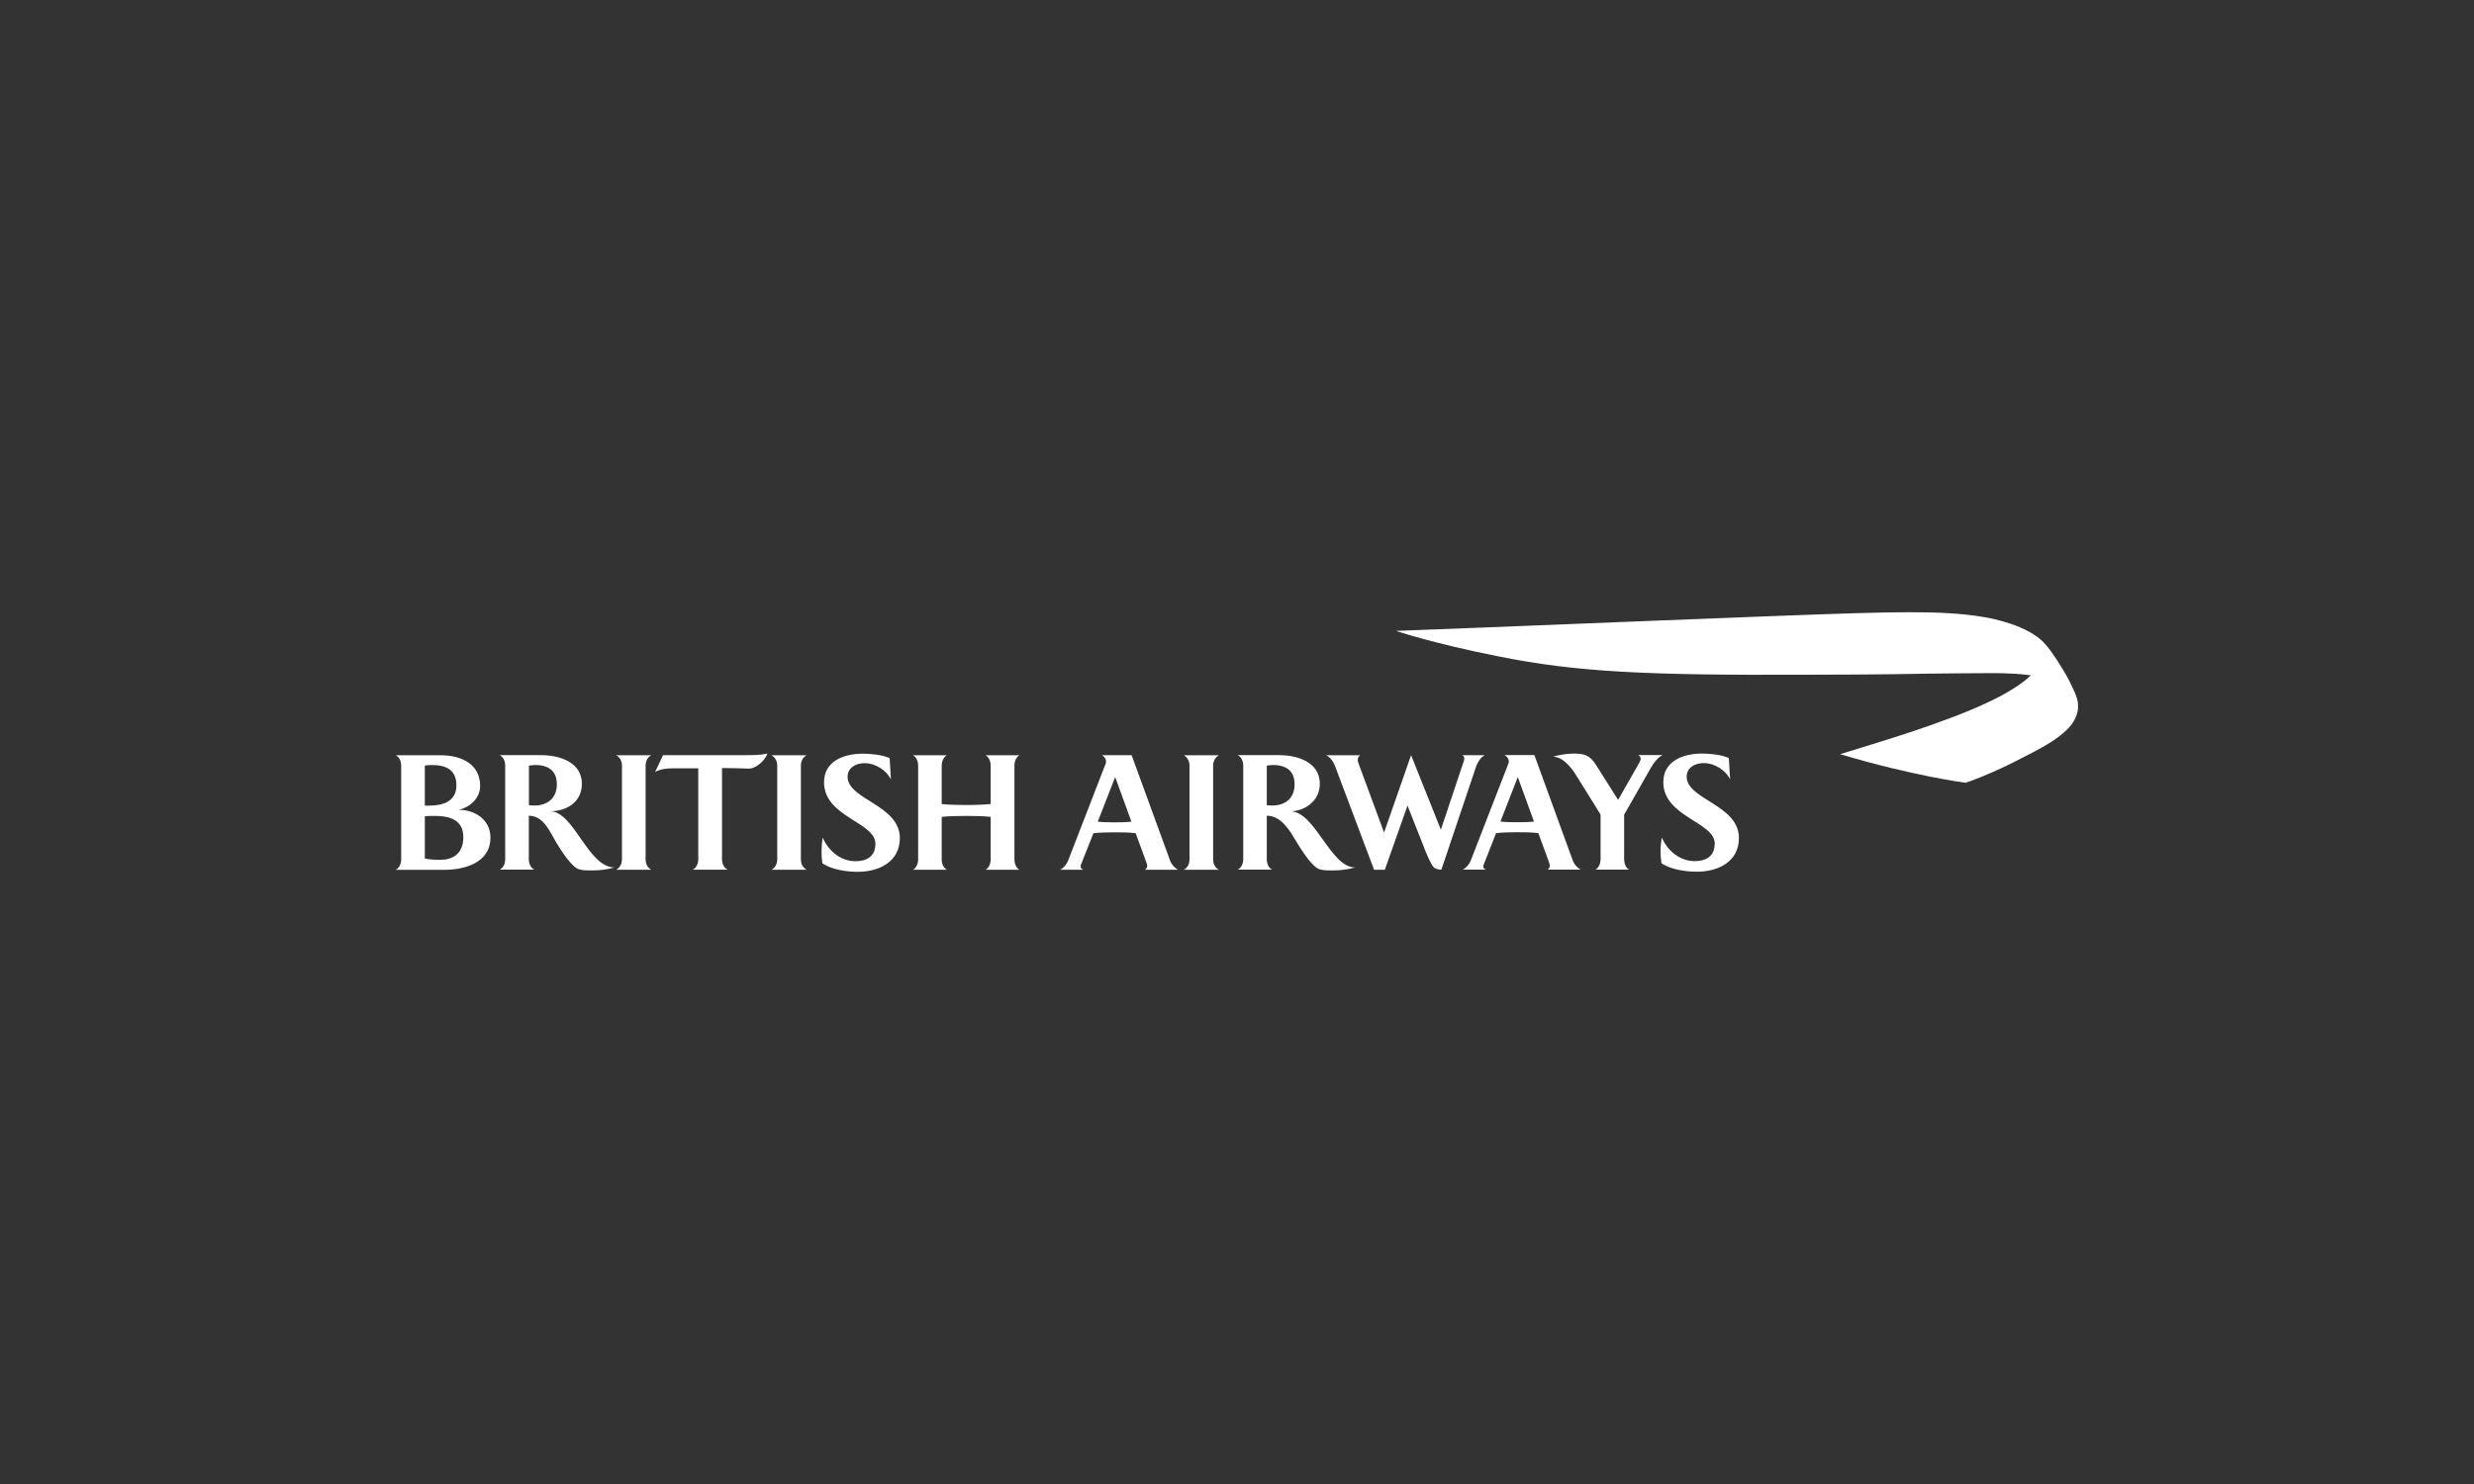 <svg height="150" viewBox="0 0 250 150" width="250" xmlns="http://www.w3.org/2000/svg"><rect x="0" y="0" width="250" height="150" fill="#333333" stroke="none"/><g fill="#fff"><path d="m40 87.91c.37-.19.54-.64.54-1.03v-9.5c0-.4-.17-.84-.54-1.04h4.53c2.02 0 3.99.83 3.99 3.12 0 1.22-1.06 2.18-2.2 2.39 1.65-.01 3.24.99 3.24 2.81 0 2.6-2.72 3.26-4.64 3.26h-4.92zm3.67-10.58c-.21 0-.36 0-.74.05v4.05h.46c1.39 0 2.73-.43 2.73-2.04 0-1.6-1.07-2.06-2.45-2.06zm.29 5.14c-.33 0-.63 0-1.03.03v4.28c.5.1 1.05.13 1.55.13 1.16 0 2.34-.52 2.34-2.29s-1.4-2.15-2.86-2.15zm10.08-5.14c-.21 0-.39.03-.59.06v4c.19.01.36.03.55.03 1.3 0 2.27-.72 2.27-2.14 0-1.45-.95-1.96-2.22-1.96zm5.84 10.65c-.44 0-.93.02-1.36-.11-.79-.23-1.88-2.01-2.31-2.71-.67-1.13-1.26-2.69-2.77-2.71v4.42c0 .39.18.86.55 1.03h-3.48c.37-.19.54-.63.54-1.03v-9.5c0-.4-.17-.84-.54-1.04h4.19c1.82 0 4.1.7 4.1 2.89 0 1.84-1.52 2.78-3.21 2.78 2.41.01 3.83 5.67 6.49 5.68-.71.21-1.46.3-2.2.3zm2.38-.07c.29-.13.59-.51.59-1.03v-9.5c0-.53-.3-.9-.59-1.04h3.56c-.31.14-.58.52-.58 1.04v9.5c0 .52.28.9.58 1.03zm7.73 0c.38-.17.57-.63.57-1.03v-9.22h-2.56c-.59 0-1.29.07-1.8.37l.8-1.7h8.49c.69 0 1.39-.01 2.06-.16-.32.87-1.29 1.52-1.84 1.52-.67-.02-1.79-.06-2.75-.06v9.25c0 .4.2.86.58 1.03h-3.53zm7.97 0c.28-.13.58-.51.58-1.03v-9.5c0-.53-.3-.9-.58-1.04h3.56c-.3.14-.59.52-.59 1.04v9.5c0 .52.29.9.59 1.03zm10.5-2.62c0-2.21-5.19-2.7-5.19-6.22 0-2.18 2.07-2.89 3.9-2.89.81 0 1.99.11 2.73.45l.13 2.16c-.46-.96-1.6-1.65-2.66-1.65-.84 0-1.72.42-1.72 1.38 0 2.29 5.28 2.85 5.28 6.18 0 2.42-2.11 3.42-4.25 3.42-1.12 0-2.63-.21-3.58-.86-.06-.39-.08-.79-.08-1.19 0-.47.04-.95.11-1.41.59 1.34 1.8 2.39 3.32 2.39 1.15 0 2.01-.5 2.01-1.76zm11.13 2.62c.25-.11.52-.51.52-1.03v-4.31c-.62-.07-1.49-.1-2.46-.1s-1.86.03-2.49.1v4.31c0 .52.26.9.52 1.03h-3.43c.25-.11.53-.51.53-1.03v-9.5c0-.53-.27-.92-.53-1.04h3.43c-.25.13-.52.52-.52 1.04v3.89c.64.07 1.49.1 2.49.1s1.84-.04 2.46-.1v-3.89c0-.53-.27-.92-.52-1.04h3.43c-.26.13-.51.52-.51 1.04v9.5c0 .52.25.9.51 1.03z"/><path d="m115.72 87.91c.11-.11.21-.2.21-.4 0-.07-.03-.18-.11-.4 0 0-.95-2.59-1.06-2.89-.71-.09-1.46-.09-2.19-.09s-1.39.02-2.08.09c-.1.26-1.12 2.83-1.12 2.83-.14.35-.18.47-.18.54 0 .17.15.26.27.32h-2.33c.34-.17.64-.53.79-.89l3.83-9.89s.02-.09.02-.14c0-.27-.18-.53-.42-.66h3l3.9 10.68c.16.43.5.74.78.9h-3.32zm-3.03-9.37-1.76 4.51c.52.06 1.07.07 1.6.07.61 0 1.21 0 1.8-.07zm6.93 9.37c.29-.13.58-.51.58-1.03v-9.5c0-.53-.3-.9-.58-1.04h3.56c-.3.14-.59.52-.59 1.04v9.5c0 .52.28.9.59 1.03zm8.97-10.58c-.19 0-.38.03-.58.06v4c.19.01.36.03.54.03 1.31 0 2.27-.72 2.27-2.14 0-1.45-.95-1.96-2.23-1.96zm6.13 10.65c-.44 0-.92.02-1.36-.11-.79-.23-1.87-2.01-2.31-2.71-.67-1.13-1.54-2.71-3.04-2.71v4.42c0 .39.17.86.54 1.03h-3.47c.37-.19.55-.63.55-1.03v-9.5c0-.4-.17-.84-.55-1.04h4.2c1.82 0 4.09.7 4.09 2.89 0 1.84-1.66 2.78-2.92 2.78 2.5.14 4 5.68 6.48 5.68-.72.21-1.46.3-2.21.3zm14.45-10.52-3.52 10.45c-.29 0-.57-.1-.74-.21-.35-.34-.9-1.73-1.09-2.25l-1.59-4.02-2.29 6.48h-1.09l-3.94-10.47c-.17-.45-.46-.87-.89-1.1h3.42c-.14.11-.24.24-.24.48 0 .12.06.28.1.4l2.56 6.93 2.73-7.82 3.01 7.53 2.28-6.82c.06-.19.09-.25.09-.37 0-.14-.06-.23-.2-.34h2.27c-.42.22-.72.7-.87 1.13zm4.21 1.07-1.76 4.51c.53.06 1.07.07 1.6.07.6 0 1.21 0 1.79-.07l-1.64-4.51zm3.02 9.37c.12-.11.21-.2.21-.4 0-.07-.04-.18-.1-.4 0 0-.94-2.59-1.06-2.89-.72-.09-1.46-.09-2.19-.09-.69 0-1.39.02-2.08.09-.1.26-1.11 2.83-1.11 2.83-.15.35-.19.47-.19.54 0 .17.14.26.27.32h-2.33c.34-.17.64-.53.79-.89l3.84-9.89s.02-.09.02-.14c0-.27-.18-.53-.43-.66h3.01l3.89 10.68c.16.43.5.74.79.9h-3.32zm10.46-10.36-2.74 4.81v4.52c0 .37.15.86.52 1.03h-3.41c.35-.19.51-.68.51-1.03v-4.54l-2.38-3.82c-.21-.36-1.21-2.02-2.42-2.02.33-.13 1.33-.32 2-.32 1.12 0 1.68.1 2.36 1.18l2.21 3.5c.19-.34 1.93-3.38 1.93-3.38.21-.37.35-.63.35-.76 0-.17-.07-.27-.24-.39h2.46c-.48.23-.88.76-1.15 1.22zm6.42 7.74c0-2.21-5.2-2.7-5.2-6.22 0-2.18 2.07-2.89 3.89-2.89.82 0 1.99.11 2.73.45l.13 2.16c-.46-.96-1.6-1.65-2.67-1.65-.84 0-1.72.42-1.72 1.38 0 2.29 5.28 2.85 5.28 6.18 0 2.42-2.1 3.42-4.25 3.42-1.12 0-2.64-.21-3.58-.86-.06-.39-.09-.79-.09-1.19 0-.47.05-.95.12-1.41.59 1.34 1.81 2.39 3.33 2.39 1.16 0 2.02-.5 2.02-1.76z"/><path d="m205.25 68.23c-1.95 1.93-6.16 3.6-8.24 4.37-2.83 1.06-4.09 1.44-5.68 1.96-1.8.58-5.39 1.67-5.39 1.67 7.44 2.22 12.68 2.89 12.68 2.89s2.44-.76 6.31-2.82c2.1-1.06 3.13-1.78 3.86-2.47.27-.25.97-.98 1.15-1.91.01-.07.05-.25.05-.42 0 0 0-.12-.01-.23 0-.12-.03-.21-.03-.21s-.04-.22-.1-.38-.3-.64-.68-.95c-.26-.21-.71-.74-2.33-1.31-.55-.19-1.44-.37-1.44-.37l-.15.17z"/><path d="m210 71.44s-.01-.21-.06-.38c-.04-.16-.11-.31-.21-.46-.13-.19-.3-.41-.55-.65-.19-.18-.4-.34-.65-.51-1.01-.66-2.32-1.04-3.48-1.2-1.8-.24-3.86-.2-4.05-.2-.66 0-4.95.03-6.05.05-4.89.1-10.87.11-12.44.11-16.18.07-23.23-.27-31.07-1.85-6.67-1.32-10.37-2.58-10.37-2.58 5.88-.2 40.21-1.63 46.47-1.79 4.1-.12 7.01-.14 9.34 0 1.19.07 2.31.17 3.7.41 1.25.21 2.39.58 3.05.82 1.39.52 2.57 1.26 3.15 2.03 0 0 .17.18.4.49.26.36.56.81.67.98.85 1.29 1.25 2.09 1.39 2.38.15.3.29.6.42.9s.18.48.22.61c.09.32.11.6.12.67v.2z"/></g></svg>